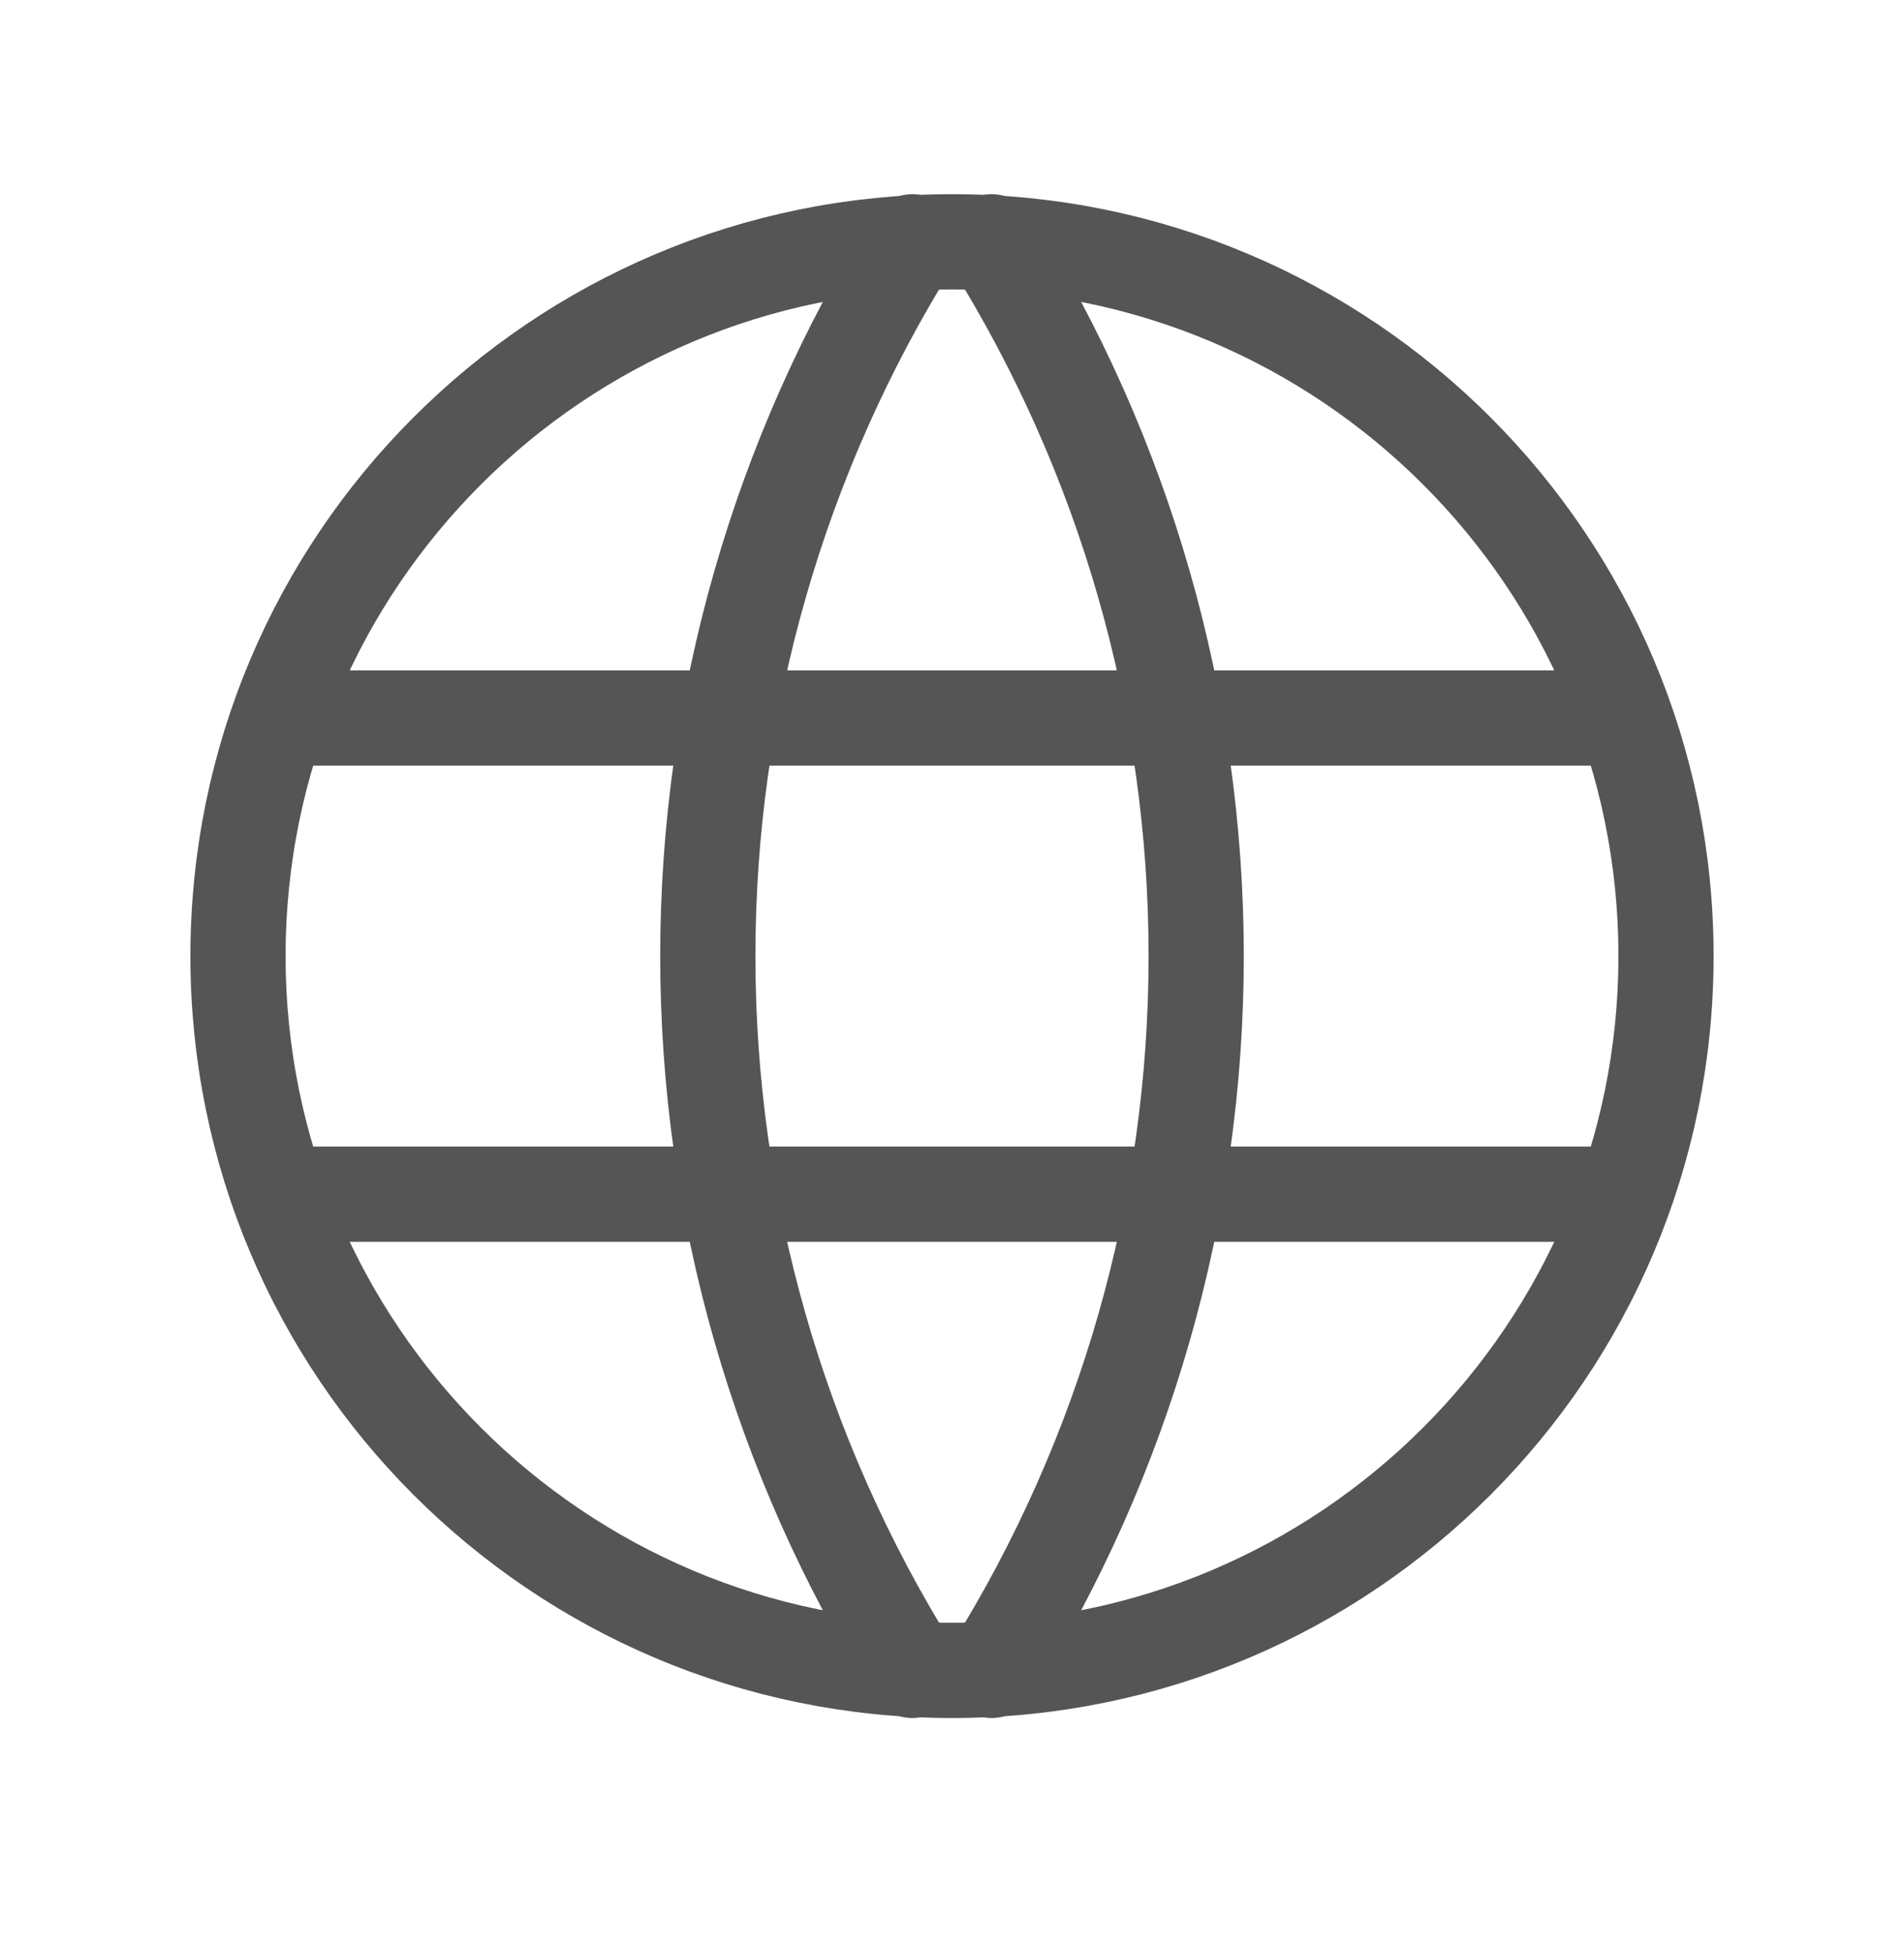 <svg width="40" height="41" viewBox="0 0 40 41" fill="none" xmlns="http://www.w3.org/2000/svg">
<g clip-path="url(#clip0_859_2622)">
<path d="M20 35.078C28.284 35.078 35 28.362 35 20.078C35 11.794 28.284 5.078 20 5.078C11.716 5.078 5 11.794 5 20.078C5 28.362 11.716 35.078 20 35.078Z" stroke="#555555" stroke-width="2" stroke-linecap="round" stroke-linejoin="round"/>
<path d="M6 15.078H34" stroke="#555555" stroke-width="2" stroke-linecap="round" stroke-linejoin="round"/>
<path d="M6 25.078H34" stroke="#555555" stroke-width="2" stroke-linecap="round" stroke-linejoin="round"/>
<path d="M19.167 5.078C16.359 9.577 14.87 14.775 14.87 20.078C14.87 25.382 16.359 30.579 19.167 35.078" stroke="#555555" stroke-width="2" stroke-linecap="round" stroke-linejoin="round"/>
<path d="M20.833 5.078C23.641 9.577 25.13 14.775 25.13 20.078C25.13 25.382 23.641 30.579 20.833 35.078" stroke="#555555" stroke-width="2" stroke-linecap="round" stroke-linejoin="round"/>
</g>
<defs>
<clipPath id="clip0_859_2622">
<rect width="40" height="40" fill="white" transform="translate(0 0.078)"/>
</clipPath>
</defs>
</svg>

